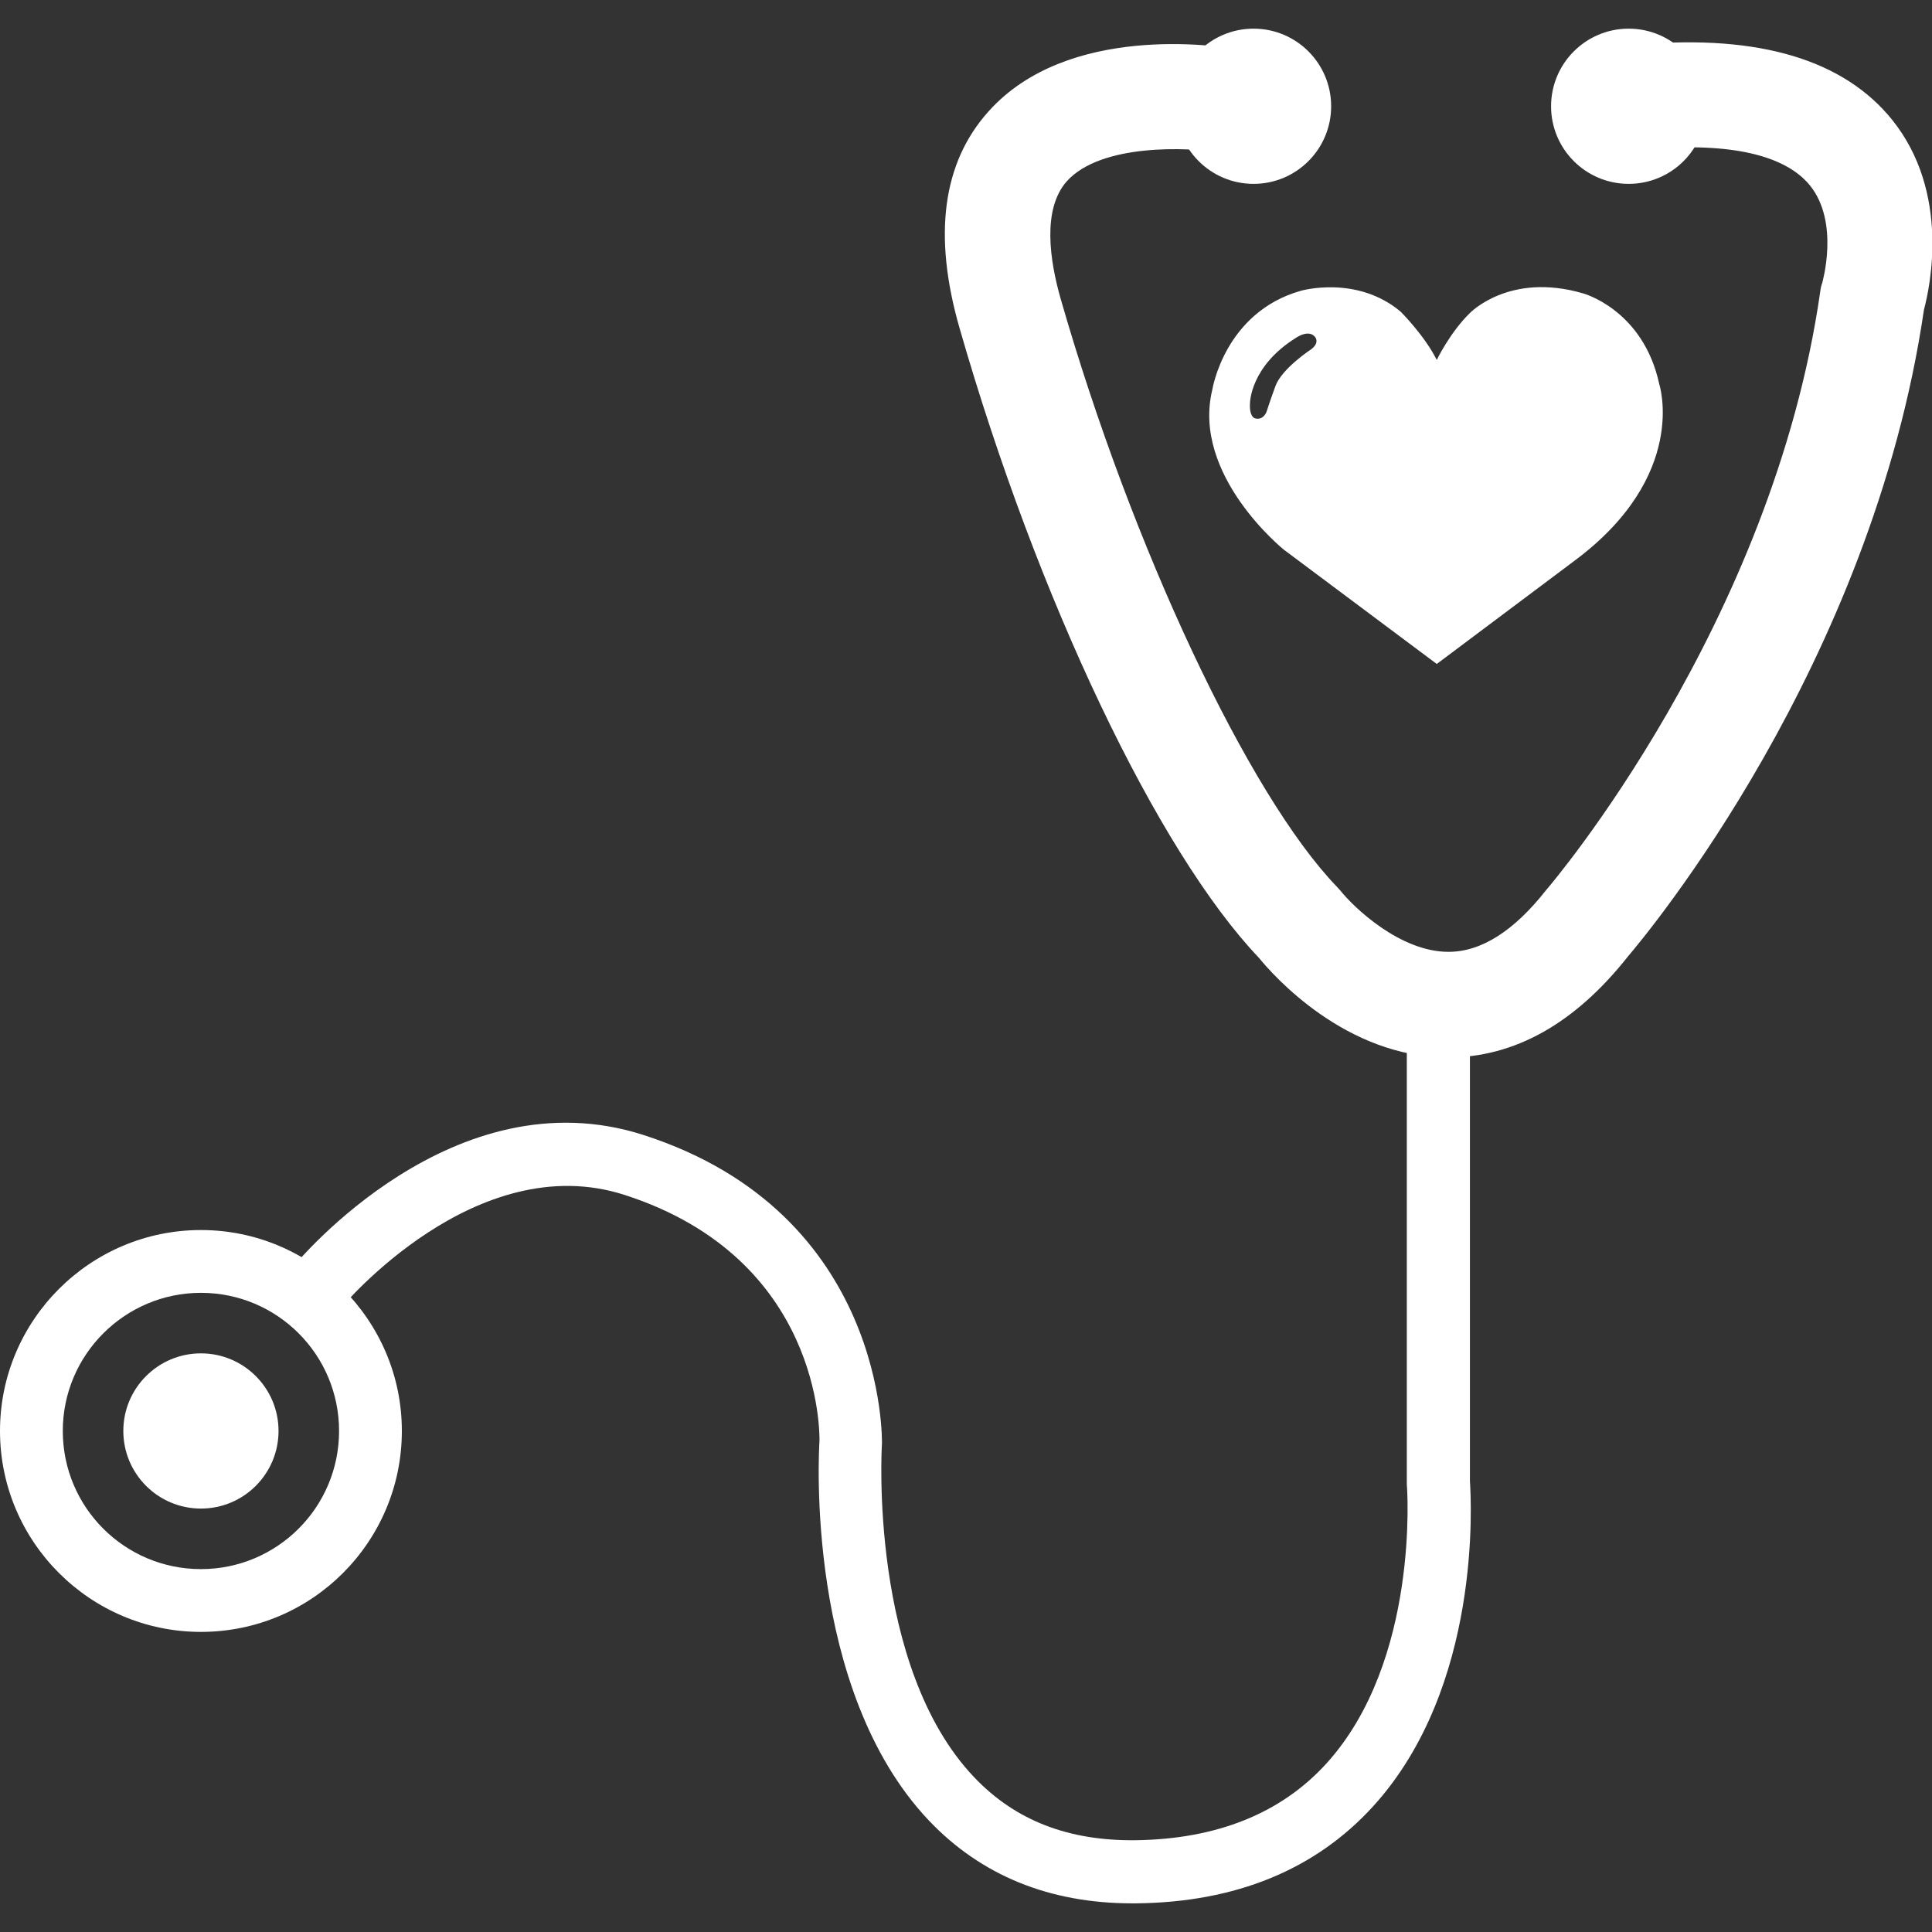 <?xml version="1.0" encoding="utf-8"?>
<!-- Generator: Adobe Illustrator 24.1.3, SVG Export Plug-In . SVG Version: 6.00 Build 0)  -->
<svg version="1.1" id="Ebene_1" xmlns="http://www.w3.org/2000/svg" xmlns:xlink="http://www.w3.org/1999/xlink" x="0px" y="0px"
	 viewBox="0 0 600 600" style="enable-background:new 0 0 600 600;" xml:space="preserve">
<rect x="0" y="0" width="600" height="600" fill="#333333" stroke="none"/>
<style type="text/css">
	.st0{fill:#FFFFFF;}
</style>
<g>
	<g>
		<path class="st0" d="M351.6,591.1c-25.7,0-47-8.7-63.2-25.8c-38.5-40.7-34.1-114.8-33.9-117.9c0-2,0.8-56.5-60.5-76.3
			c-46.2-14.9-87.6,34.5-88,35c-3.4,4.2-9.6,4.8-13.8,1.3c-4.2-3.4-4.8-9.6-1.4-13.7c2-2.5,50.2-60.2,109.1-41.2
			c75.6,24.4,74,95.2,74,95.9c-0.1,1-4.1,69.1,28.6,103.5c12.8,13.5,29.3,19.8,50,19.6c25.3-0.3,45.3-8.3,59.4-23.8
			c29.1-32,25.1-86.1,25-86.6c0-0.3,0-0.5,0-0.8V318.1c0-5.4,4.4-9.8,9.8-9.8s9.8,4.4,9.8,9.8V460c0.4,6.1,3.7,63.8-30,100.9
			c-17.9,19.7-42.7,29.9-73.7,30.2C352.5,591.1,352.1,591.1,351.6,591.1z"/>
	</g>
	<g>
		<path class="st0" d="M62.4,506.8C28,506.8,0,478.8,0,444.4s28-62.4,62.4-62.4c34.4,0,62.4,28,62.4,62.4S96.9,506.8,62.4,506.8z
			 M62.4,401.5c-23.6,0-42.9,19.2-42.9,42.9s19.2,42.9,42.9,42.9s42.9-19.2,42.9-42.9S86.1,401.5,62.4,401.5z"/>
	</g>
	<circle class="st0" cx="62.4" cy="444.4" r="24.1"/>
	<circle class="st0" cx="389.3" cy="33" r="24.1"/>
	<circle class="st0" cx="505.8" cy="33" r="24.1"/>
	<g>
		<path class="st0" d="M449.7,328.4C449.7,328.4,449.7,328.4,449.7,328.4c-31.8,0-54.3-25.5-58.7-30.9
			c-31.6-33.2-68.9-111.6-93-195.6c-8.3-28.8-5.3-51.4,9-67.3c24.6-27.5,71.4-20.3,76.7-19.4c8.9,1.5,14.8,10,13.3,18.8
			c-1.5,8.9-10,14.8-18.8,13.3c-8.8-1.5-36.2-2.9-46.9,9c-7.7,8.7-5.3,24.6-1.9,36.5c22.2,77.3,58.3,154,85.7,182.5
			c0.4,0.4,0.7,0.8,1.1,1.2c4.2,5.3,18.6,19.1,33.6,19.1c0,0,0.1,0,0.1,0c10.1,0,20.3-6.5,30.2-19.1c0.2-0.2,0.3-0.4,0.5-0.6
			c0.7-0.8,69.9-81.9,84.7-185.4c0.1-0.9,0.3-1.8,0.6-2.6c0-0.1,5.5-18.8-3.8-30.3c-7.7-9.5-24.9-13.4-49.9-11.3
			c-9,0.8-16.9-5.9-17.6-14.9c-0.8-9,5.9-16.9,14.9-17.6c36.9-3.1,63.2,4.8,78.2,23.5c18,22.5,11.7,51.8,9.8,58.9
			c-16.2,110.4-86.2,194.1-91.9,200.8C489.1,317.9,470.3,328.4,449.7,328.4z"/>
	</g>
	<g>
		<path class="st0" d="M515.3,119.3c-5-23.2-23.7-28.2-23.7-28.2c-23-6.7-35.2,6.2-35.2,6.2c-6.2,6.1-10.2,14.5-10.2,14.5
			c-3.7-7.5-11.2-15-11.2-15c-13.7-11.5-31-6.5-31-6.5c-23.7,6.7-27.5,30.7-27.5,30.7c-6.5,26.6,22.2,49.7,22.2,49.7l47.5,35.5
			l42.7-32C524.6,147.7,515.3,119.3,515.3,119.3z M407.3,108.4c0,0-9.2,6-11.2,11.5c-2,5.5-2.7,7.8-2.7,7.8s-0.9,3-3.7,2.2
			c-1-0.3-1.7-2.1-1.5-4.7c0,0,0-11.4,14.3-20.3c0,0,2-1.4,3.8-1.3C408.2,103.6,410.4,106,407.3,108.4z"/>
	</g>
</g>
</svg>
